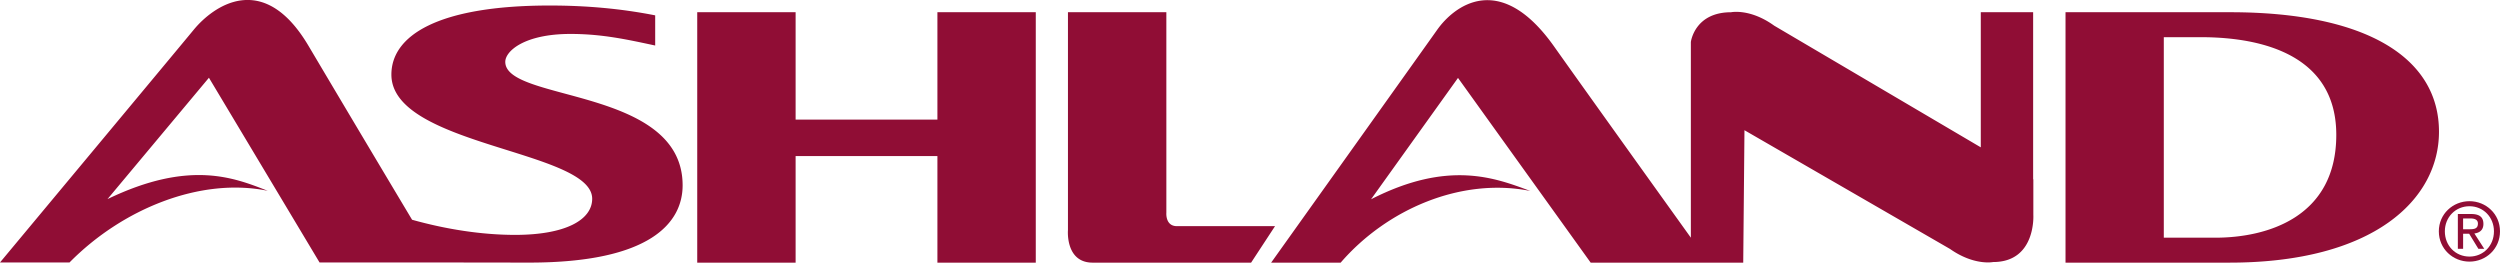 <!--?xml version="1.0" standalone="no"?--><svg xmlns="http://www.w3.org/2000/svg" viewBox="0 0 166.189 17.459"><title>ASHLAND PETROLEUM 1 - SVG vector logo - www.oklogos.com</title><g fill="#900d35"><path d="M62.315 7.95h-9.426V.813h-6.54v16.646h6.54v-7.084h9.426v7.084h6.539V.813h-6.539V7.95zM78.237 15.034c-.784 0-.703-.893-.703-.893V.813h-6.541v14.482s-.185 2.164 1.641 2.164h10.534l1.59-2.425h-6.521zM148.25.813h-10.943v16.646h10.902c9.572 0 13.924-4.19 13.924-8.703 0-4.928-4.848-7.943-13.883-7.943zm-.988 14.988h-3.422V2.471h2.404c2.537 0 9.062.39 9.062 6.492.001 5.504-4.63 6.838-8.044 6.838zM135.168 11.916h-.014V.813h-3.48v8.981l-13.732-8.087c-1.607-1.159-2.869-.893-2.869-.893-2.432 0-2.672 1.978-2.672 1.978V15.8c-2.26-3.15-7.127-9.938-9.1-12.722-3.617-5.098-6.67-2.65-7.771-1.086-.639.905-11.03 15.467-11.03 15.467h4.621c3.068-3.548 8.006-5.684 12.609-4.764-2.309-.859-5.436-2.085-10.59.553l5.781-8.069 8.82 12.28h10.141l.082-8.803 13.662 7.892c1.609 1.129 2.867.871 2.867.871 2.867 0 2.674-3.138 2.674-3.138v-2.365h.001zM33.589 4.113c0-.722 1.283-1.857 4.333-1.857 2.116 0 3.772.373 5.632.77V1.021c-2.281-.45-4.6-.654-7.004-.654-7.459 0-10.532 2.006-10.532 4.592 0 4.759 13.348 5.023 13.348 8.253 0 1.399-1.759 2.402-5.125 2.402-2.236 0-4.623-.381-6.848-1.006a3515.32 3515.32 0 0 1-6.875-11.543c-3.005-5.099-6.353-2.65-7.641-1.086C12.132 2.887 0 17.447 0 17.447h4.621c3.494-3.548 8.686-5.684 13.18-4.762-2.207-.86-5.187-2.087-10.656.551l6.744-8.068 7.353 12.279h7.58l6.361.009c8.081 0 10.195-2.669 10.195-5.138-.001-6.529-11.789-5.536-11.789-8.205zM165.086 14.886c0-.459-.271-.66-.82-.66h-.879v2.315h.35v-1.004h.402l.613 1.004h.391l-.658-1.021c.339-.041.601-.222.601-.634zm-1.35.353v-.717h.479c.244 0 .506.053.506.34 0 .355-.268.377-.564.377h-.421z"/><path d="M164.16 13.374c-1.104 0-2.037.852-2.037 2.003 0 1.164.934 2.014 2.037 2.014 1.098 0 2.029-.85 2.029-2.014 0-1.151-.931-2.003-2.029-2.003zm0 3.682c-.92 0-1.637-.711-1.637-1.679 0-.95.717-1.668 1.637-1.668.91 0 1.627.718 1.627 1.668 0 .968-.717 1.679-1.627 1.679z"/></g></svg>